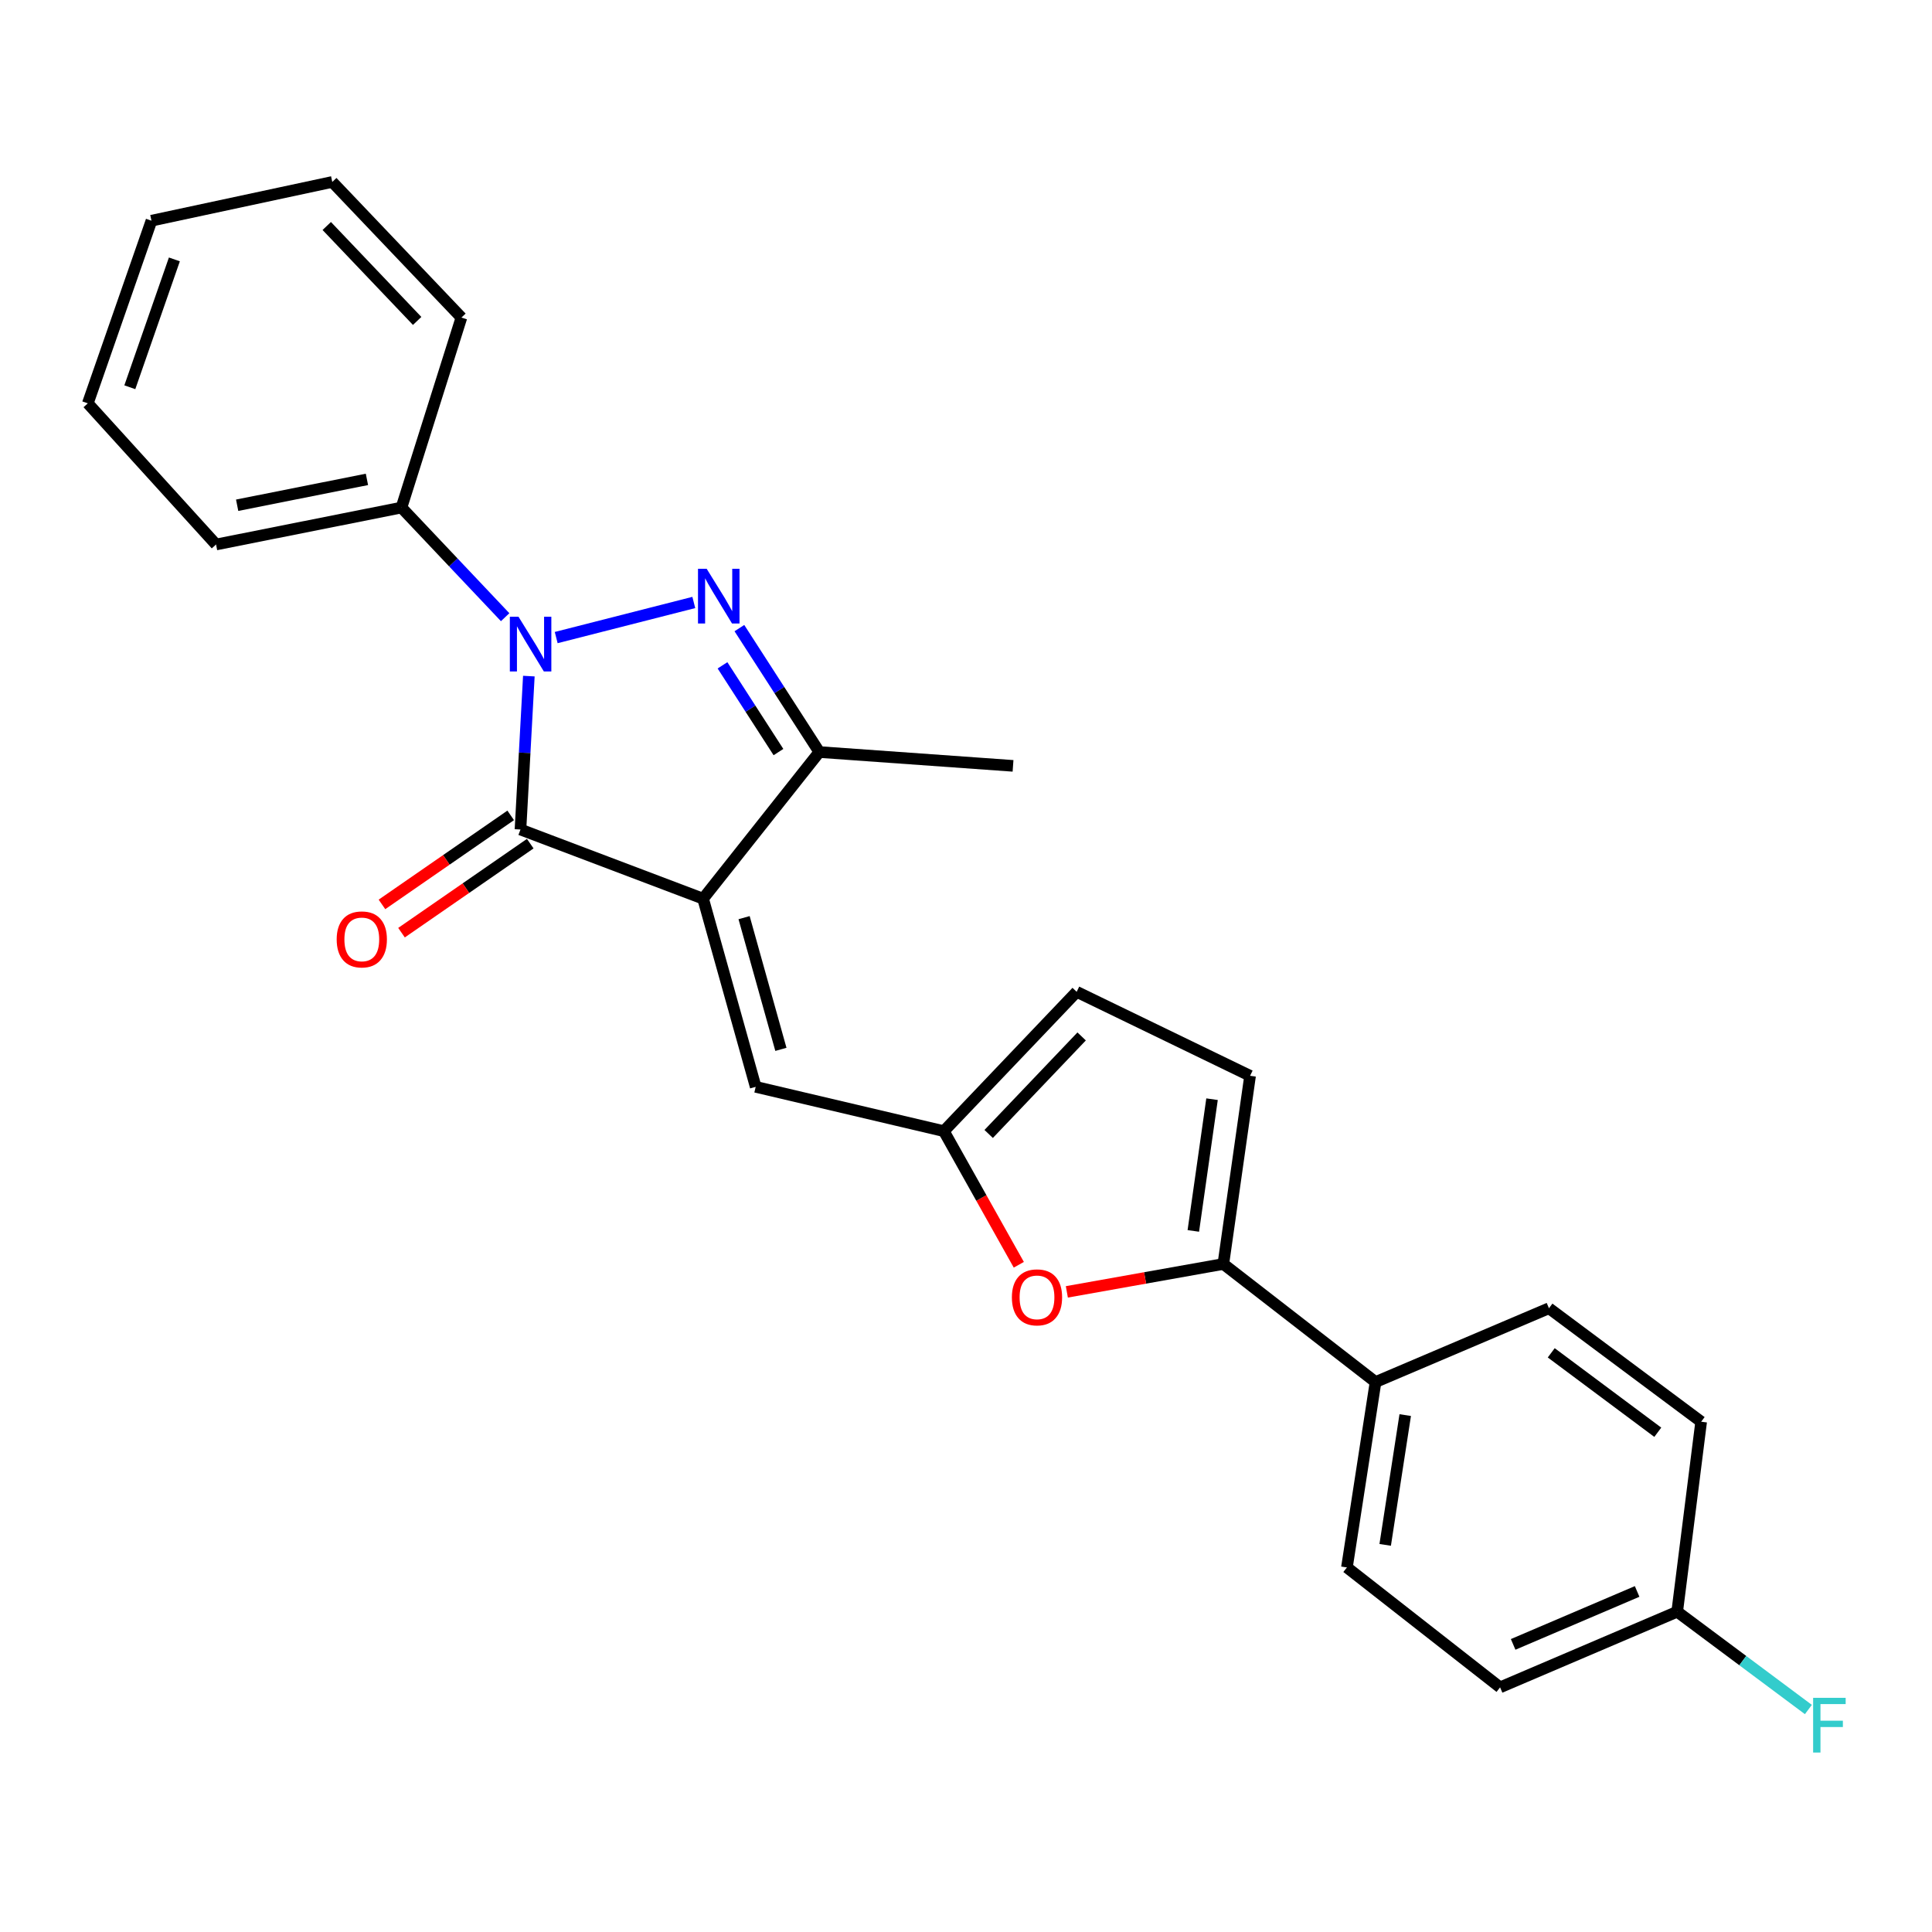 <?xml version='1.0' encoding='iso-8859-1'?>
<svg version='1.1' baseProfile='full'
              xmlns='http://www.w3.org/2000/svg'
                      xmlns:rdkit='http://www.rdkit.org/xml'
                      xmlns:xlink='http://www.w3.org/1999/xlink'
                  xml:space='preserve'
width='1000px' height='1000px' viewBox='0 0 1000 1000'>
<!-- END OF HEADER -->
<rect style='opacity:1.0;fill:#FFFFFF;stroke:none' width='1000' height='1000' x='0' y='0'> </rect>
<path class='bond-1' d='M 363.92,465.156 L 269.395,429.355' style='fill:none;fill-rule:evenodd;stroke:#000000;stroke-width:6px;stroke-linecap:butt;stroke-linejoin:miter;stroke-opacity:1' />
<path class='bond-3' d='M 363.92,465.156 L 424.086,389.254' style='fill:none;fill-rule:evenodd;stroke:#000000;stroke-width:6px;stroke-linecap:butt;stroke-linejoin:miter;stroke-opacity:1' />
<path class='bond-4' d='M 363.92,465.156 L 391.141,562.547' style='fill:none;fill-rule:evenodd;stroke:#000000;stroke-width:6px;stroke-linecap:butt;stroke-linejoin:miter;stroke-opacity:1' />
<path class='bond-4' d='M 385.138,474.976 L 404.193,543.149' style='fill:none;fill-rule:evenodd;stroke:#000000;stroke-width:6px;stroke-linecap:butt;stroke-linejoin:miter;stroke-opacity:1' />
<path class='bond-0' d='M 273.73,349.95 L 271.563,389.653' style='fill:none;fill-rule:evenodd;stroke:#0000FF;stroke-width:6px;stroke-linecap:butt;stroke-linejoin:miter;stroke-opacity:1' />
<path class='bond-0' d='M 271.563,389.653 L 269.395,429.355' style='fill:none;fill-rule:evenodd;stroke:#000000;stroke-width:6px;stroke-linecap:butt;stroke-linejoin:miter;stroke-opacity:1' />
<path class='bond-10' d='M 261.462,319.46 L 234.629,291.087' style='fill:none;fill-rule:evenodd;stroke:#0000FF;stroke-width:6px;stroke-linecap:butt;stroke-linejoin:miter;stroke-opacity:1' />
<path class='bond-10' d='M 234.629,291.087 L 207.796,262.714' style='fill:none;fill-rule:evenodd;stroke:#000000;stroke-width:6px;stroke-linecap:butt;stroke-linejoin:miter;stroke-opacity:1' />
<path class='bond-25' d='M 287.887,330.007 L 359.114,311.841' style='fill:none;fill-rule:evenodd;stroke:#0000FF;stroke-width:6px;stroke-linecap:butt;stroke-linejoin:miter;stroke-opacity:1' />
<path class='bond-11' d='M 264.335,422.038 L 231.019,445.078' style='fill:none;fill-rule:evenodd;stroke:#000000;stroke-width:6px;stroke-linecap:butt;stroke-linejoin:miter;stroke-opacity:1' />
<path class='bond-11' d='M 231.019,445.078 L 197.702,468.118' style='fill:none;fill-rule:evenodd;stroke:#FF0000;stroke-width:6px;stroke-linecap:butt;stroke-linejoin:miter;stroke-opacity:1' />
<path class='bond-11' d='M 274.455,436.672 L 241.139,459.712' style='fill:none;fill-rule:evenodd;stroke:#000000;stroke-width:6px;stroke-linecap:butt;stroke-linejoin:miter;stroke-opacity:1' />
<path class='bond-11' d='M 241.139,459.712 L 207.822,482.751' style='fill:none;fill-rule:evenodd;stroke:#FF0000;stroke-width:6px;stroke-linecap:butt;stroke-linejoin:miter;stroke-opacity:1' />
<path class='bond-2' d='M 382.708,325.109 L 403.397,357.182' style='fill:none;fill-rule:evenodd;stroke:#0000FF;stroke-width:6px;stroke-linecap:butt;stroke-linejoin:miter;stroke-opacity:1' />
<path class='bond-2' d='M 403.397,357.182 L 424.086,389.254' style='fill:none;fill-rule:evenodd;stroke:#000000;stroke-width:6px;stroke-linecap:butt;stroke-linejoin:miter;stroke-opacity:1' />
<path class='bond-2' d='M 373.964,344.375 L 388.446,366.826' style='fill:none;fill-rule:evenodd;stroke:#0000FF;stroke-width:6px;stroke-linecap:butt;stroke-linejoin:miter;stroke-opacity:1' />
<path class='bond-2' d='M 388.446,366.826 L 402.928,389.277' style='fill:none;fill-rule:evenodd;stroke:#000000;stroke-width:6px;stroke-linecap:butt;stroke-linejoin:miter;stroke-opacity:1' />
<path class='bond-19' d='M 424.086,389.254 L 524.344,396.41' style='fill:none;fill-rule:evenodd;stroke:#000000;stroke-width:6px;stroke-linecap:butt;stroke-linejoin:miter;stroke-opacity:1' />
<path class='bond-7' d='M 391.141,562.547 L 488.542,585.479' style='fill:none;fill-rule:evenodd;stroke:#000000;stroke-width:6px;stroke-linecap:butt;stroke-linejoin:miter;stroke-opacity:1' />
<path class='bond-5' d='M 633.2,654.235 L 592.699,661.453' style='fill:none;fill-rule:evenodd;stroke:#000000;stroke-width:6px;stroke-linecap:butt;stroke-linejoin:miter;stroke-opacity:1' />
<path class='bond-5' d='M 592.699,661.453 L 552.198,668.671' style='fill:none;fill-rule:evenodd;stroke:#FF0000;stroke-width:6px;stroke-linecap:butt;stroke-linejoin:miter;stroke-opacity:1' />
<path class='bond-12' d='M 633.2,654.235 L 711.979,715.34' style='fill:none;fill-rule:evenodd;stroke:#000000;stroke-width:6px;stroke-linecap:butt;stroke-linejoin:miter;stroke-opacity:1' />
<path class='bond-26' d='M 633.2,654.235 L 647.038,556.834' style='fill:none;fill-rule:evenodd;stroke:#000000;stroke-width:6px;stroke-linecap:butt;stroke-linejoin:miter;stroke-opacity:1' />
<path class='bond-26' d='M 617.661,637.122 L 627.348,568.942' style='fill:none;fill-rule:evenodd;stroke:#000000;stroke-width:6px;stroke-linecap:butt;stroke-linejoin:miter;stroke-opacity:1' />
<path class='bond-6' d='M 527.335,654.64 L 507.938,620.06' style='fill:none;fill-rule:evenodd;stroke:#FF0000;stroke-width:6px;stroke-linecap:butt;stroke-linejoin:miter;stroke-opacity:1' />
<path class='bond-6' d='M 507.938,620.06 L 488.542,585.479' style='fill:none;fill-rule:evenodd;stroke:#000000;stroke-width:6px;stroke-linecap:butt;stroke-linejoin:miter;stroke-opacity:1' />
<path class='bond-9' d='M 488.542,585.479 L 557.288,513.363' style='fill:none;fill-rule:evenodd;stroke:#000000;stroke-width:6px;stroke-linecap:butt;stroke-linejoin:miter;stroke-opacity:1' />
<path class='bond-9' d='M 511.732,586.938 L 559.854,536.456' style='fill:none;fill-rule:evenodd;stroke:#000000;stroke-width:6px;stroke-linecap:butt;stroke-linejoin:miter;stroke-opacity:1' />
<path class='bond-8' d='M 647.038,556.834 L 557.288,513.363' style='fill:none;fill-rule:evenodd;stroke:#000000;stroke-width:6px;stroke-linecap:butt;stroke-linejoin:miter;stroke-opacity:1' />
<path class='bond-20' d='M 207.796,262.714 L 111.828,281.83' style='fill:none;fill-rule:evenodd;stroke:#000000;stroke-width:6px;stroke-linecap:butt;stroke-linejoin:miter;stroke-opacity:1' />
<path class='bond-20' d='M 189.925,248.132 L 122.748,261.514' style='fill:none;fill-rule:evenodd;stroke:#000000;stroke-width:6px;stroke-linecap:butt;stroke-linejoin:miter;stroke-opacity:1' />
<path class='bond-21' d='M 207.796,262.714 L 238.833,164.374' style='fill:none;fill-rule:evenodd;stroke:#000000;stroke-width:6px;stroke-linecap:butt;stroke-linejoin:miter;stroke-opacity:1' />
<path class='bond-13' d='M 711.979,715.34 L 697.162,811.308' style='fill:none;fill-rule:evenodd;stroke:#000000;stroke-width:6px;stroke-linecap:butt;stroke-linejoin:miter;stroke-opacity:1' />
<path class='bond-13' d='M 727.34,732.45 L 716.968,799.627' style='fill:none;fill-rule:evenodd;stroke:#000000;stroke-width:6px;stroke-linecap:butt;stroke-linejoin:miter;stroke-opacity:1' />
<path class='bond-14' d='M 711.979,715.34 L 801.739,677.147' style='fill:none;fill-rule:evenodd;stroke:#000000;stroke-width:6px;stroke-linecap:butt;stroke-linejoin:miter;stroke-opacity:1' />
<path class='bond-17' d='M 697.162,811.308 L 776.445,873.372' style='fill:none;fill-rule:evenodd;stroke:#000000;stroke-width:6px;stroke-linecap:butt;stroke-linejoin:miter;stroke-opacity:1' />
<path class='bond-16' d='M 801.739,677.147 L 880.518,735.88' style='fill:none;fill-rule:evenodd;stroke:#000000;stroke-width:6px;stroke-linecap:butt;stroke-linejoin:miter;stroke-opacity:1' />
<path class='bond-16' d='M 802.921,700.221 L 858.067,741.334' style='fill:none;fill-rule:evenodd;stroke:#000000;stroke-width:6px;stroke-linecap:butt;stroke-linejoin:miter;stroke-opacity:1' />
<path class='bond-15' d='M 868.113,834.22 L 880.518,735.88' style='fill:none;fill-rule:evenodd;stroke:#000000;stroke-width:6px;stroke-linecap:butt;stroke-linejoin:miter;stroke-opacity:1' />
<path class='bond-18' d='M 868.113,834.22 L 902.064,859.532' style='fill:none;fill-rule:evenodd;stroke:#000000;stroke-width:6px;stroke-linecap:butt;stroke-linejoin:miter;stroke-opacity:1' />
<path class='bond-18' d='M 902.064,859.532 L 936.015,884.844' style='fill:none;fill-rule:evenodd;stroke:#33CCCC;stroke-width:6px;stroke-linecap:butt;stroke-linejoin:miter;stroke-opacity:1' />
<path class='bond-28' d='M 868.113,834.22 L 776.445,873.372' style='fill:none;fill-rule:evenodd;stroke:#000000;stroke-width:6px;stroke-linecap:butt;stroke-linejoin:miter;stroke-opacity:1' />
<path class='bond-28' d='M 847.374,823.731 L 783.207,851.137' style='fill:none;fill-rule:evenodd;stroke:#000000;stroke-width:6px;stroke-linecap:butt;stroke-linejoin:miter;stroke-opacity:1' />
<path class='bond-23' d='M 111.828,281.83 L 45.455,208.765' style='fill:none;fill-rule:evenodd;stroke:#000000;stroke-width:6px;stroke-linecap:butt;stroke-linejoin:miter;stroke-opacity:1' />
<path class='bond-22' d='M 238.833,164.374 L 171.985,94.175' style='fill:none;fill-rule:evenodd;stroke:#000000;stroke-width:6px;stroke-linecap:butt;stroke-linejoin:miter;stroke-opacity:1' />
<path class='bond-22' d='M 215.921,166.114 L 169.127,116.975' style='fill:none;fill-rule:evenodd;stroke:#000000;stroke-width:6px;stroke-linecap:butt;stroke-linejoin:miter;stroke-opacity:1' />
<path class='bond-24' d='M 171.985,94.175 L 78.399,114.231' style='fill:none;fill-rule:evenodd;stroke:#000000;stroke-width:6px;stroke-linecap:butt;stroke-linejoin:miter;stroke-opacity:1' />
<path class='bond-27' d='M 45.455,208.765 L 78.399,114.231' style='fill:none;fill-rule:evenodd;stroke:#000000;stroke-width:6px;stroke-linecap:butt;stroke-linejoin:miter;stroke-opacity:1' />
<path class='bond-27' d='M 67.197,200.44 L 90.258,134.266' style='fill:none;fill-rule:evenodd;stroke:#000000;stroke-width:6px;stroke-linecap:butt;stroke-linejoin:miter;stroke-opacity:1' />
<path  class='atom-1' d='M 268.374 319.227
L 277.654 334.227
Q 278.574 335.707, 280.054 338.387
Q 281.534 341.067, 281.614 341.227
L 281.614 319.227
L 285.374 319.227
L 285.374 347.547
L 281.494 347.547
L 271.534 331.147
Q 270.374 329.227, 269.134 327.027
Q 267.934 324.827, 267.574 324.147
L 267.574 347.547
L 263.894 347.547
L 263.894 319.227
L 268.374 319.227
' fill='#0000FF'/>
<path  class='atom-3' d='M 365.765 294.388
L 375.045 309.388
Q 375.965 310.868, 377.445 313.548
Q 378.925 316.228, 379.005 316.388
L 379.005 294.388
L 382.765 294.388
L 382.765 322.708
L 378.885 322.708
L 368.925 306.308
Q 367.765 304.388, 366.525 302.188
Q 365.325 299.988, 364.965 299.308
L 364.965 322.708
L 361.285 322.708
L 361.285 294.388
L 365.765 294.388
' fill='#0000FF'/>
<path  class='atom-7' d='M 523.748 671.504
Q 523.748 664.704, 527.108 660.904
Q 530.468 657.104, 536.748 657.104
Q 543.028 657.104, 546.388 660.904
Q 549.748 664.704, 549.748 671.504
Q 549.748 678.384, 546.348 682.304
Q 542.948 686.184, 536.748 686.184
Q 530.508 686.184, 527.108 682.304
Q 523.748 678.424, 523.748 671.504
M 536.748 682.984
Q 541.068 682.984, 543.388 680.104
Q 545.748 677.184, 545.748 671.504
Q 545.748 665.944, 543.388 663.144
Q 541.068 660.304, 536.748 660.304
Q 532.428 660.304, 530.068 663.104
Q 527.748 665.904, 527.748 671.504
Q 527.748 677.224, 530.068 680.104
Q 532.428 682.984, 536.748 682.984
' fill='#FF0000'/>
<path  class='atom-12' d='M 174.266 486.231
Q 174.266 479.431, 177.626 475.631
Q 180.986 471.831, 187.266 471.831
Q 193.546 471.831, 196.906 475.631
Q 200.266 479.431, 200.266 486.231
Q 200.266 493.111, 196.866 497.031
Q 193.466 500.911, 187.266 500.911
Q 181.026 500.911, 177.626 497.031
Q 174.266 493.151, 174.266 486.231
M 187.266 497.711
Q 191.586 497.711, 193.906 494.831
Q 196.266 491.911, 196.266 486.231
Q 196.266 480.671, 193.906 477.871
Q 191.586 475.031, 187.266 475.031
Q 182.946 475.031, 180.586 477.831
Q 178.266 480.631, 178.266 486.231
Q 178.266 491.951, 180.586 494.831
Q 182.946 497.711, 187.266 497.711
' fill='#FF0000'/>
<path  class='atom-19' d='M 938.471 878.793
L 955.311 878.793
L 955.311 882.033
L 942.271 882.033
L 942.271 890.633
L 953.871 890.633
L 953.871 893.913
L 942.271 893.913
L 942.271 907.113
L 938.471 907.113
L 938.471 878.793
' fill='#33CCCC'/>
</svg>

